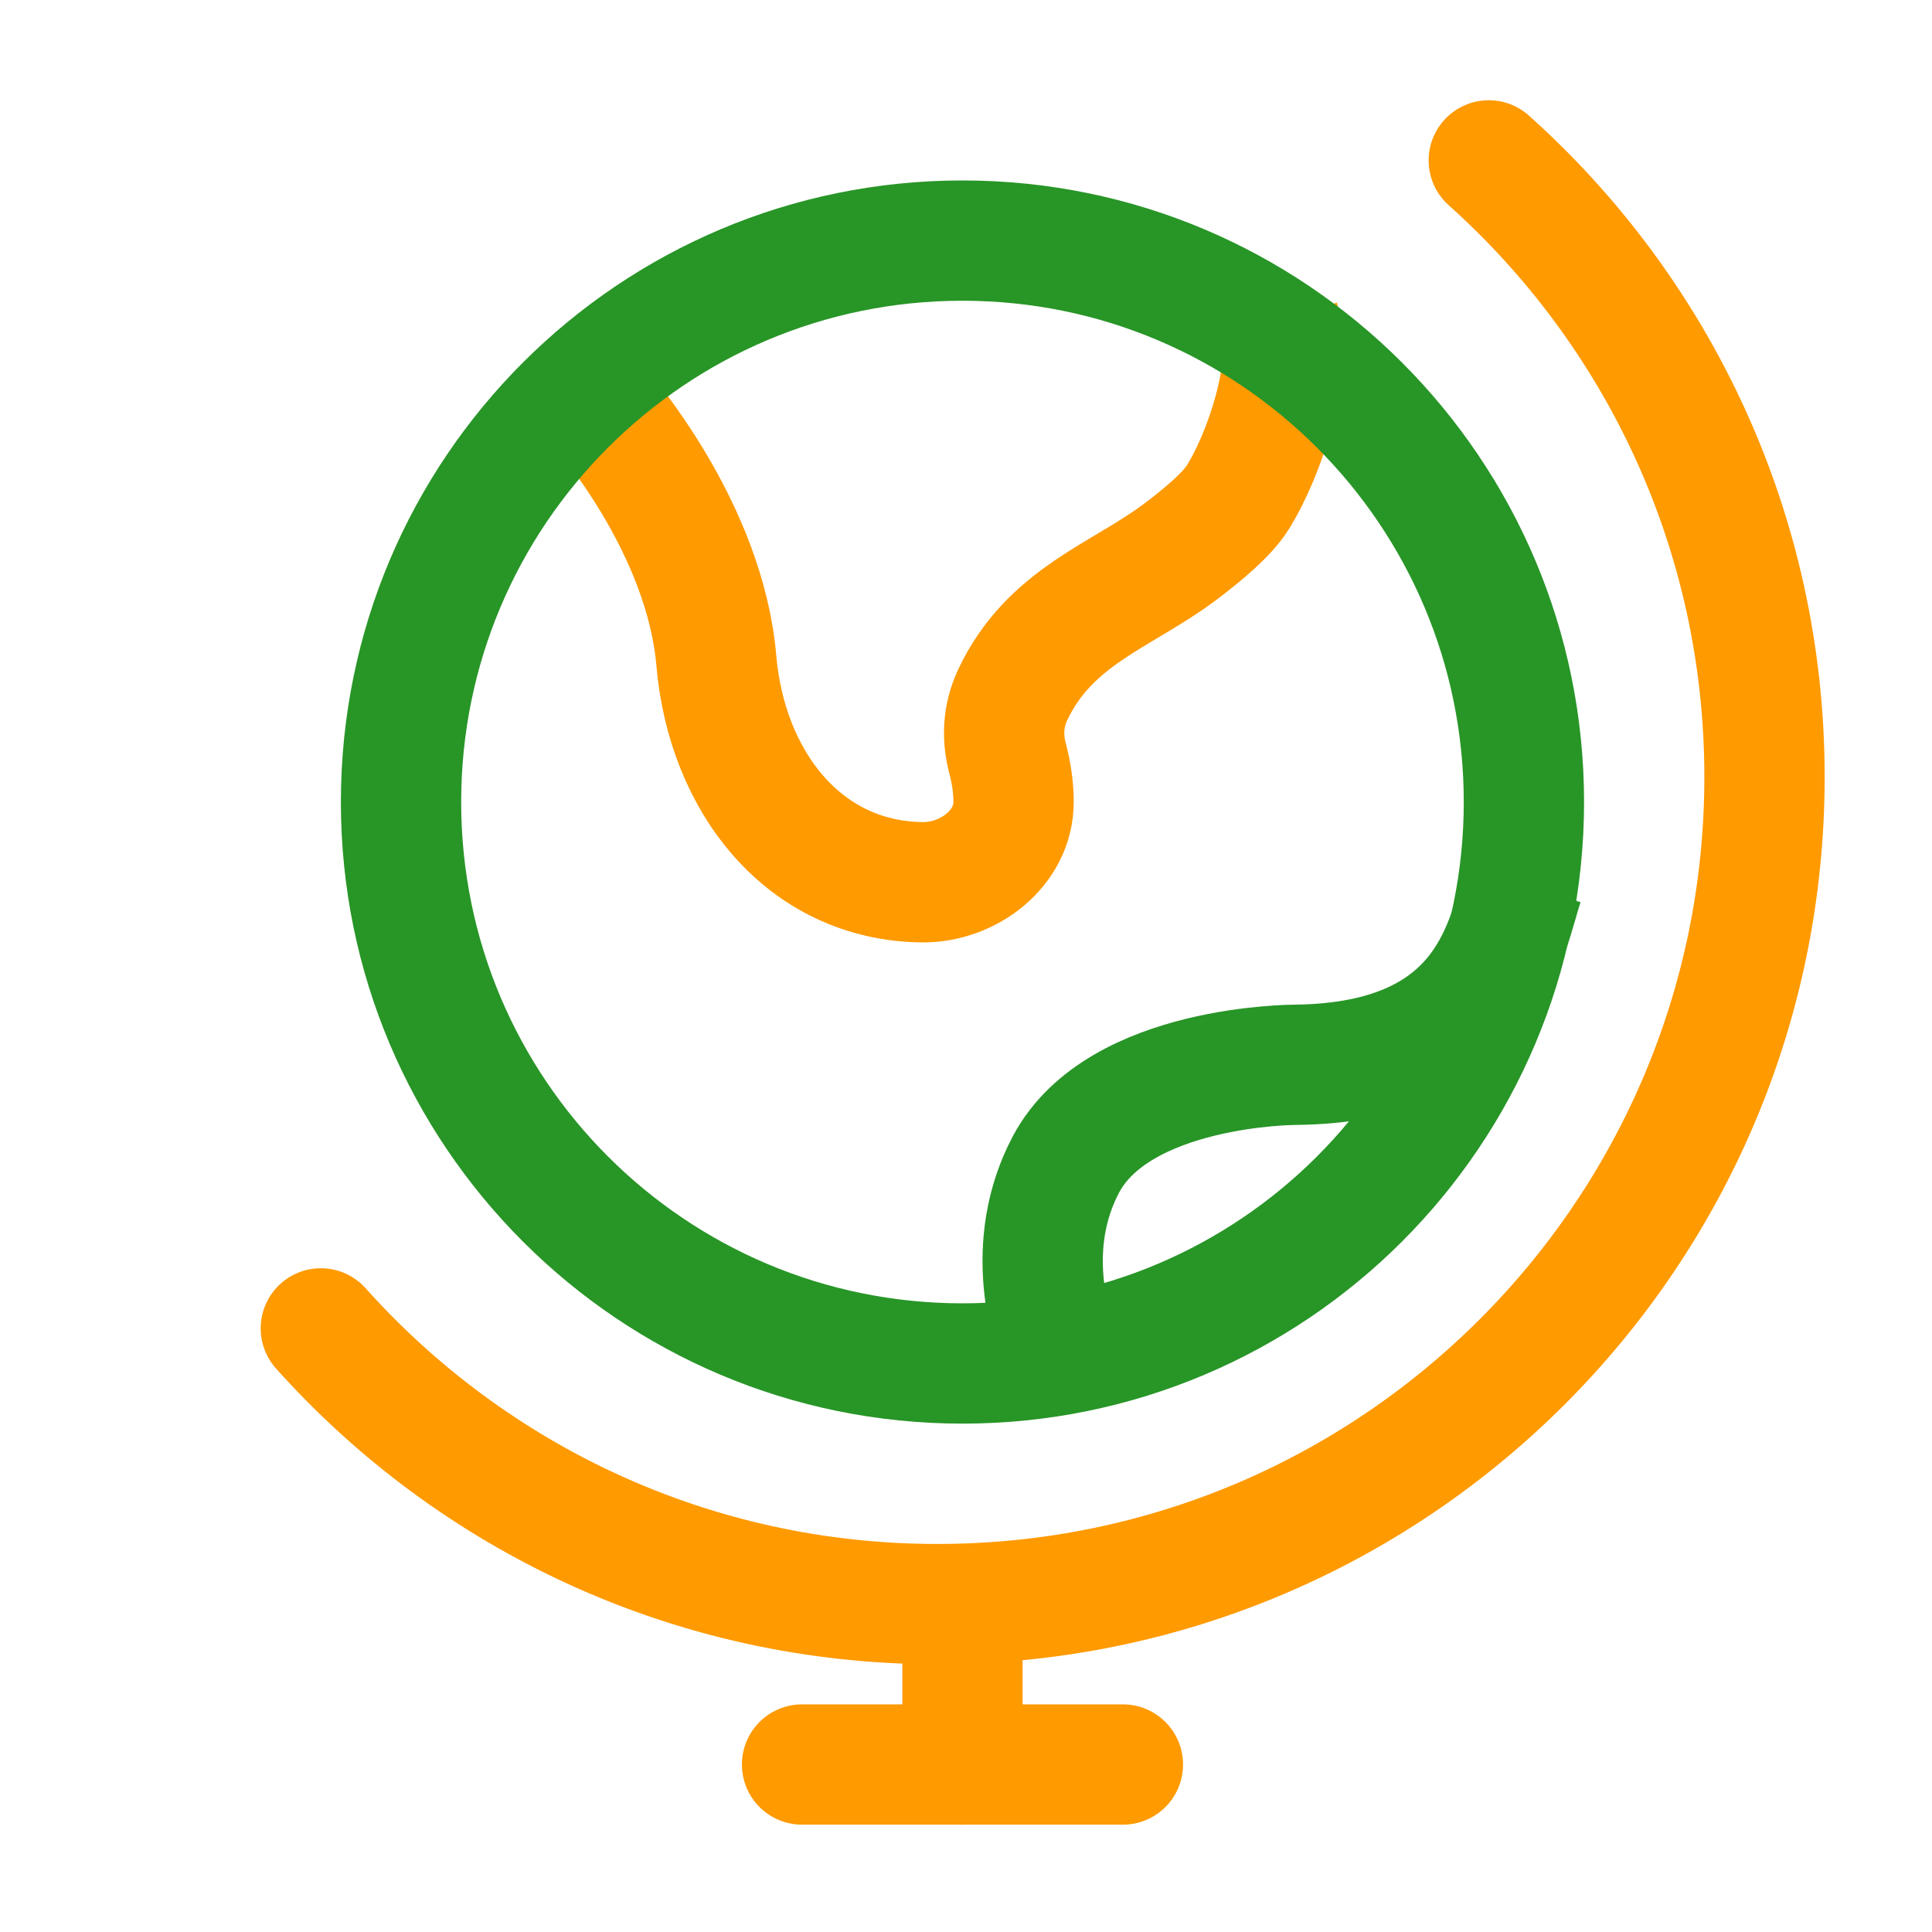 <?xml version="1.0" encoding="UTF-8"?> <svg xmlns="http://www.w3.org/2000/svg" width="49" height="49" viewBox="0 0 49 49" fill="none"> <path d="M8.137 33.691C11.978 37.983 17.56 40.684 23.773 40.684C35.36 40.684 44.752 31.291 44.752 19.705C44.752 13.492 42.051 7.91 37.759 4.068" stroke="#FF9A00" stroke-width="3.051" stroke-linecap="round"></path> <path d="M14.239 9.261C15.43 10.385 17.882 13.458 18.168 16.755C18.434 19.837 20.396 22.342 23.393 22.376C24.545 22.389 25.71 21.526 25.707 20.332C25.706 19.962 25.647 19.585 25.555 19.237C25.427 18.754 25.416 18.198 25.682 17.629C26.612 15.64 28.442 15.106 29.892 14.025C30.535 13.546 31.122 13.04 31.381 12.633C32.095 11.509 32.809 9.261 32.452 8.137" stroke="#FF9A00" stroke-width="3.051"></path> <path d="M38.649 22.376C38.203 23.639 37.887 26.953 32.843 27.006C32.843 27.006 28.376 27.006 27.036 29.531C25.964 31.551 26.59 33.739 27.036 34.581" stroke="#289527" stroke-width="3.051"></path> <path d="M24.41 44.752V40.684" stroke="#FF9A00" stroke-width="3.051" stroke-linecap="round"></path> <path d="M24.41 44.752H20.342" stroke="#FF9A00" stroke-width="3.051" stroke-linecap="round"></path> <path d="M28.479 44.752H24.41" stroke="#FF9A00" stroke-width="3.051" stroke-linecap="round"></path> <path d="M24.41 34.581C32.274 34.581 38.65 28.206 38.65 20.342C38.65 12.478 32.274 6.102 24.41 6.102C16.546 6.102 10.171 12.478 10.171 20.342C10.171 28.206 16.546 34.581 24.41 34.581Z" stroke="#289527" stroke-width="3.051"></path> </svg> 